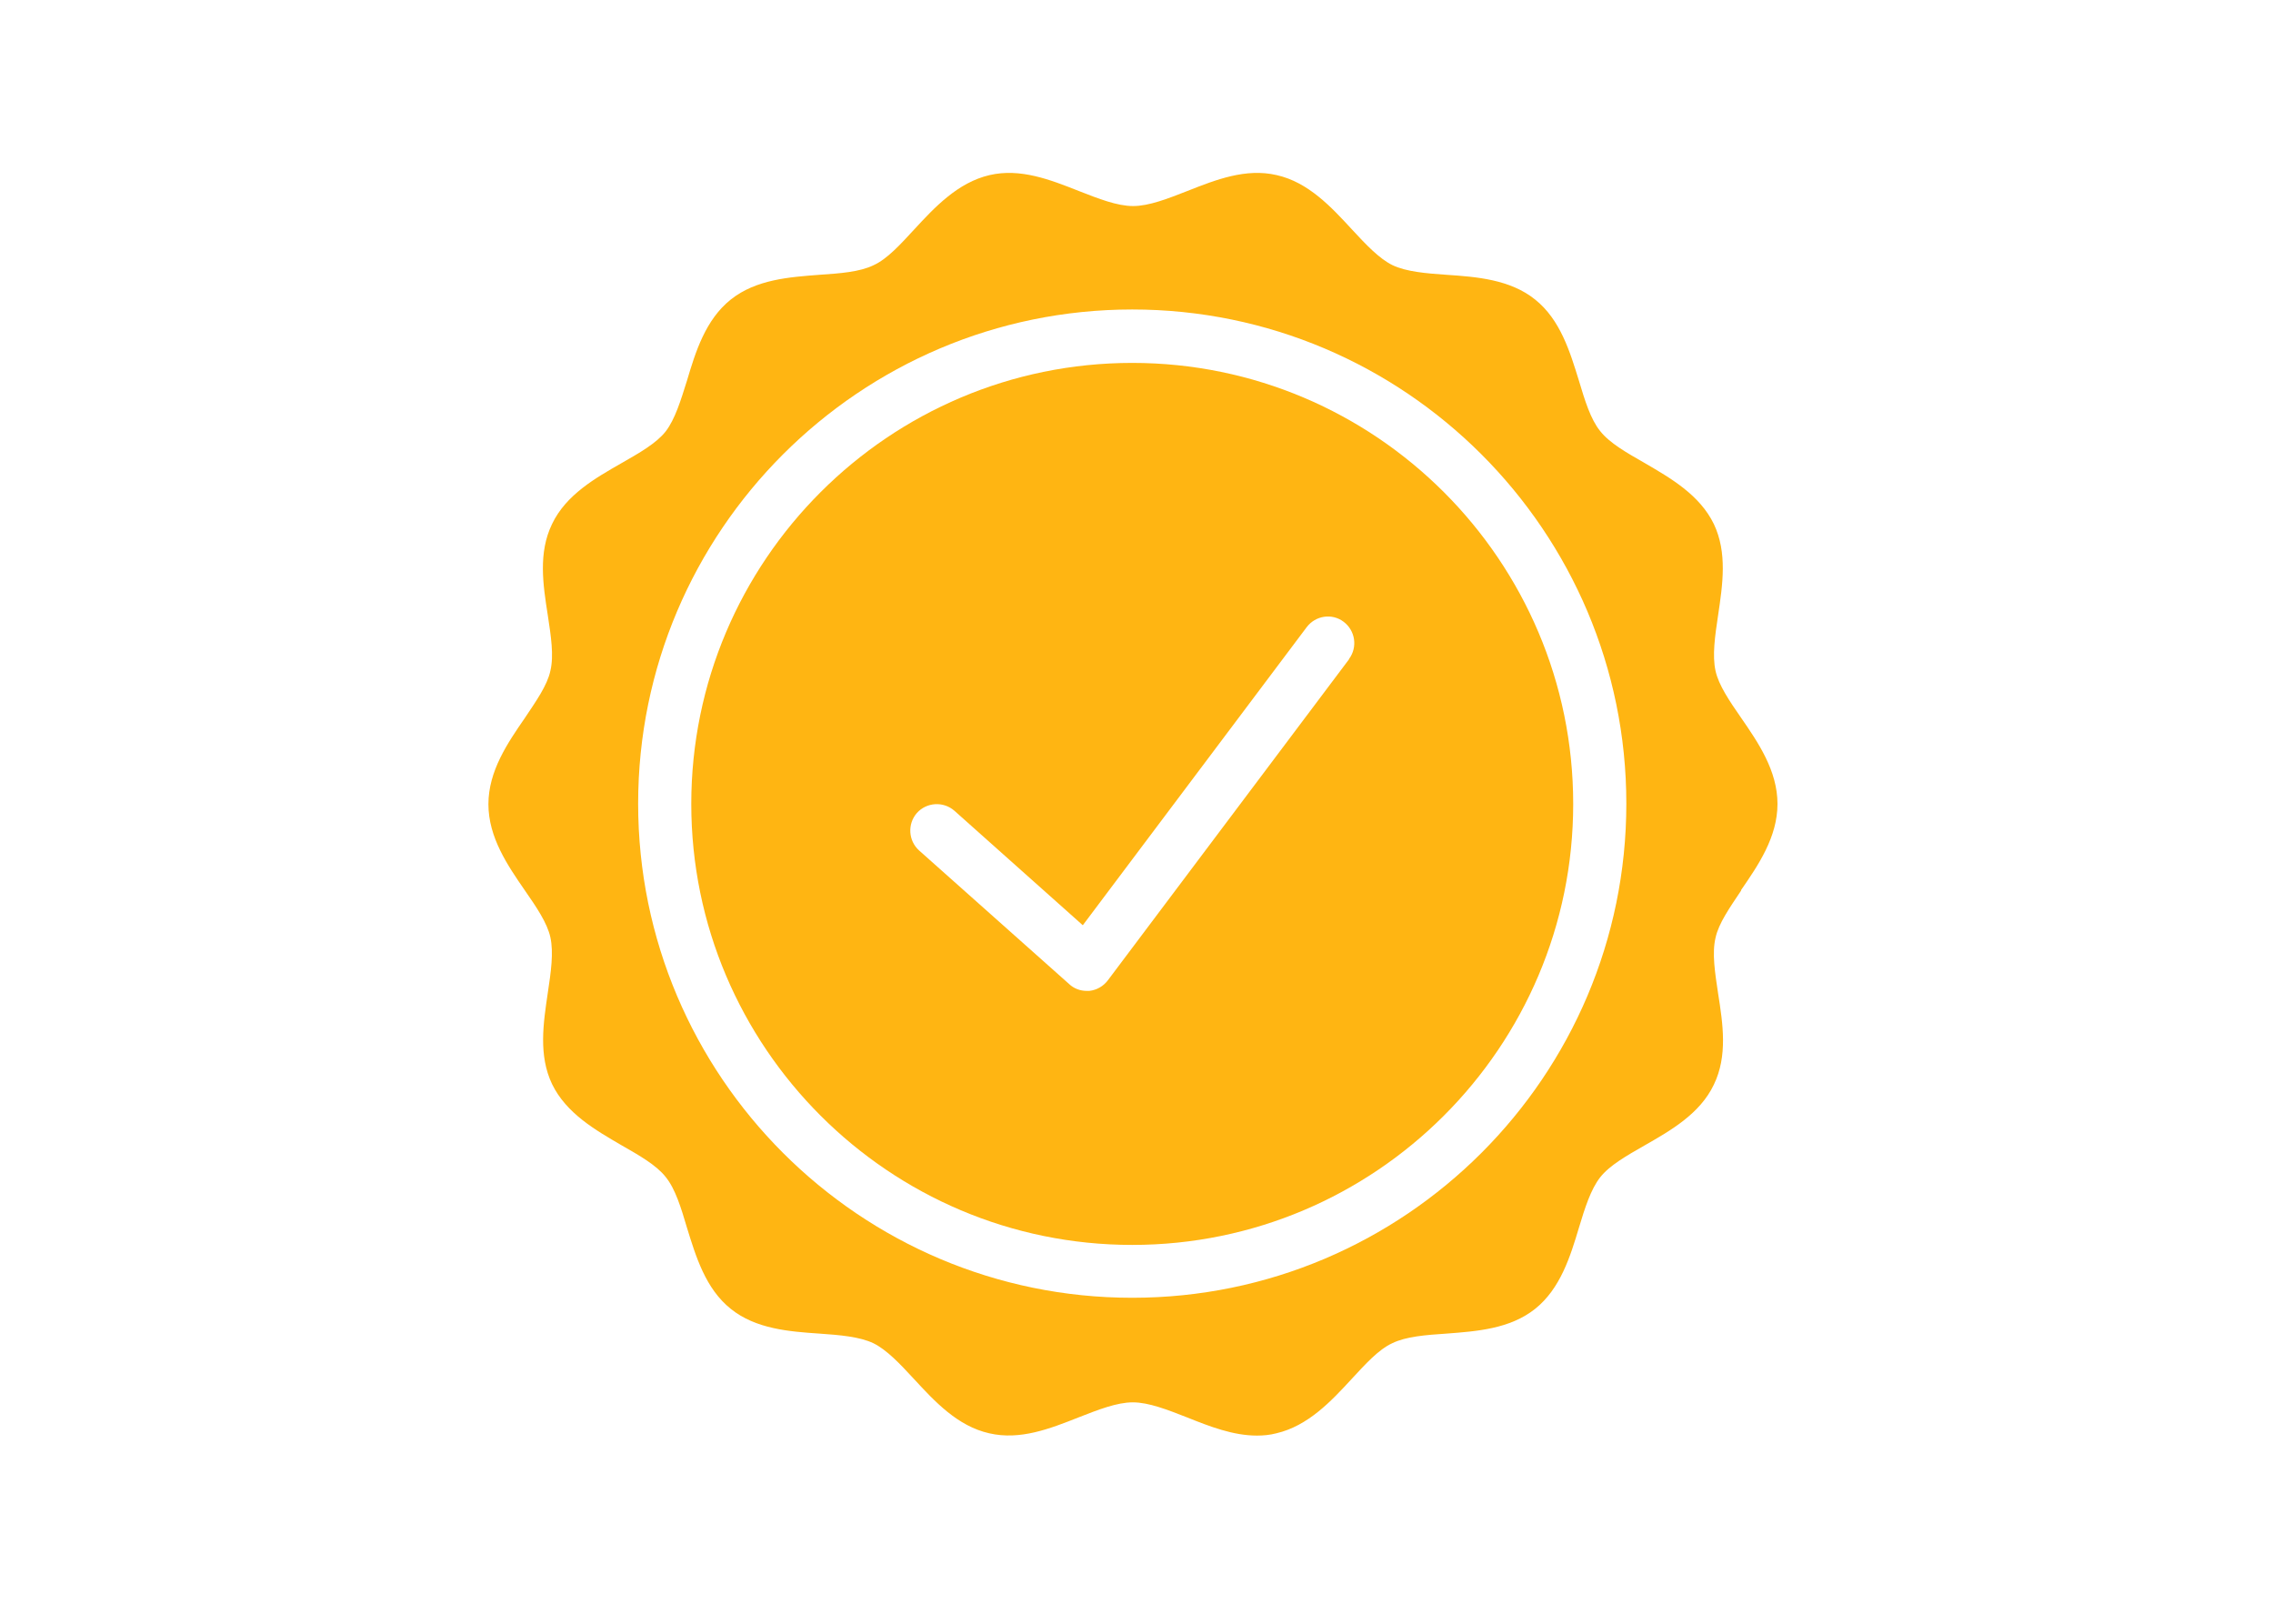 <svg height="50" width="70" viewBox="40 10 80 25" xml:space="preserve" class="icon" xmlns="http://www.w3.org/2000/svg">
    <defs>
        <style>
        .cls-1-rr-v2 {
            fill: #486ced;
            fill: #ffb512;
            stroke-width: 0px;
        }
        </style>
    </defs>
    <g data-name="Layer 1" id="Layer_1-2">
        <g data-name="Icon 01" id="Icon_01">
        
        <g>
            <path d="M79.85,6.7c-8.56,0-15.52,6.96-15.52,15.52s6.96,15.52,15.52,15.52,15.52-6.96,15.52-15.52-6.96-15.52-15.52-15.52ZM87.48,17.13l-8.49,11.3c-.16.21-.39.34-.65.37-.03,0-.06,0-.09,0-.23,0-.45-.08-.62-.24l-5.28-4.7c-.38-.34-.42-.93-.08-1.32.34-.38.93-.42,1.32-.08l4.52,4.03,7.88-10.49c.31-.41.89-.5,1.3-.19.41.31.5.89.19,1.31Z" class="cls-1-rr-v2"></path>
            <path d="M101.28,25.25c.6-.87,1.28-1.86,1.28-3.03s-.68-2.16-1.28-3.03c-.41-.59-.79-1.15-.9-1.65-.12-.54-.02-1.23.09-1.96.16-1.08.33-2.2-.15-3.21-.5-1.03-1.53-1.62-2.44-2.15-.63-.36-1.23-.7-1.56-1.12-.34-.42-.54-1.08-.75-1.78-.31-1-.65-2.14-1.54-2.85-.88-.71-2.07-.8-3.11-.87-.73-.05-1.43-.11-1.91-.34-.47-.23-.94-.73-1.43-1.26-.72-.78-1.53-1.66-2.65-1.91-1.08-.25-2.13.16-3.14.56-.69.27-1.35.53-1.91.53s-1.22-.26-1.91-.53c-1.01-.4-2.06-.81-3.14-.56-1.12.26-1.94,1.14-2.65,1.91-.49.53-.95,1.04-1.43,1.26-.49.24-1.18.29-1.92.34-1.04.08-2.22.16-3.11.87-.89.71-1.24,1.84-1.54,2.85-.22.7-.42,1.36-.75,1.79-.33.42-.93.76-1.56,1.12-.91.52-1.95,1.11-2.44,2.14-.49,1.01-.32,2.13-.15,3.21.11.73.22,1.42.09,1.96-.11.51-.5,1.06-.9,1.66-.6.87-1.28,1.86-1.28,3.03s.68,2.16,1.28,3.03c.41.59.79,1.15.9,1.65.12.54.02,1.23-.09,1.96-.16,1.08-.33,2.2.15,3.21.5,1.03,1.53,1.62,2.44,2.15.63.36,1.23.7,1.56,1.12.34.42.54,1.08.75,1.79.31,1,.65,2.14,1.54,2.85.88.71,2.07.8,3.11.87.73.05,1.43.11,1.91.34.47.23.94.73,1.43,1.26.72.78,1.53,1.66,2.65,1.91,1.08.25,2.13-.16,3.14-.56.69-.27,1.35-.53,1.91-.53s1.22.26,1.91.53c.8.32,1.62.64,2.46.64.22,0,.45-.02.68-.08,1.12-.26,1.94-1.14,2.65-1.91.49-.53.95-1.04,1.43-1.26.49-.24,1.18-.29,1.92-.34,1.04-.08,2.22-.16,3.11-.87.89-.71,1.24-1.85,1.54-2.85.21-.7.42-1.36.75-1.78.33-.42.93-.76,1.56-1.12.91-.52,1.95-1.11,2.44-2.14.49-1.01.32-2.13.15-3.21-.11-.73-.22-1.42-.09-1.96.11-.51.5-1.06.9-1.66ZM79.85,39.6c-9.59,0-17.39-7.8-17.39-17.39s7.8-17.39,17.39-17.39,17.39,7.8,17.39,17.39-7.8,17.39-17.39,17.39Z" class="cls-1-rr-v2"></path>
        </g>
        </g>
    </g>
</svg>